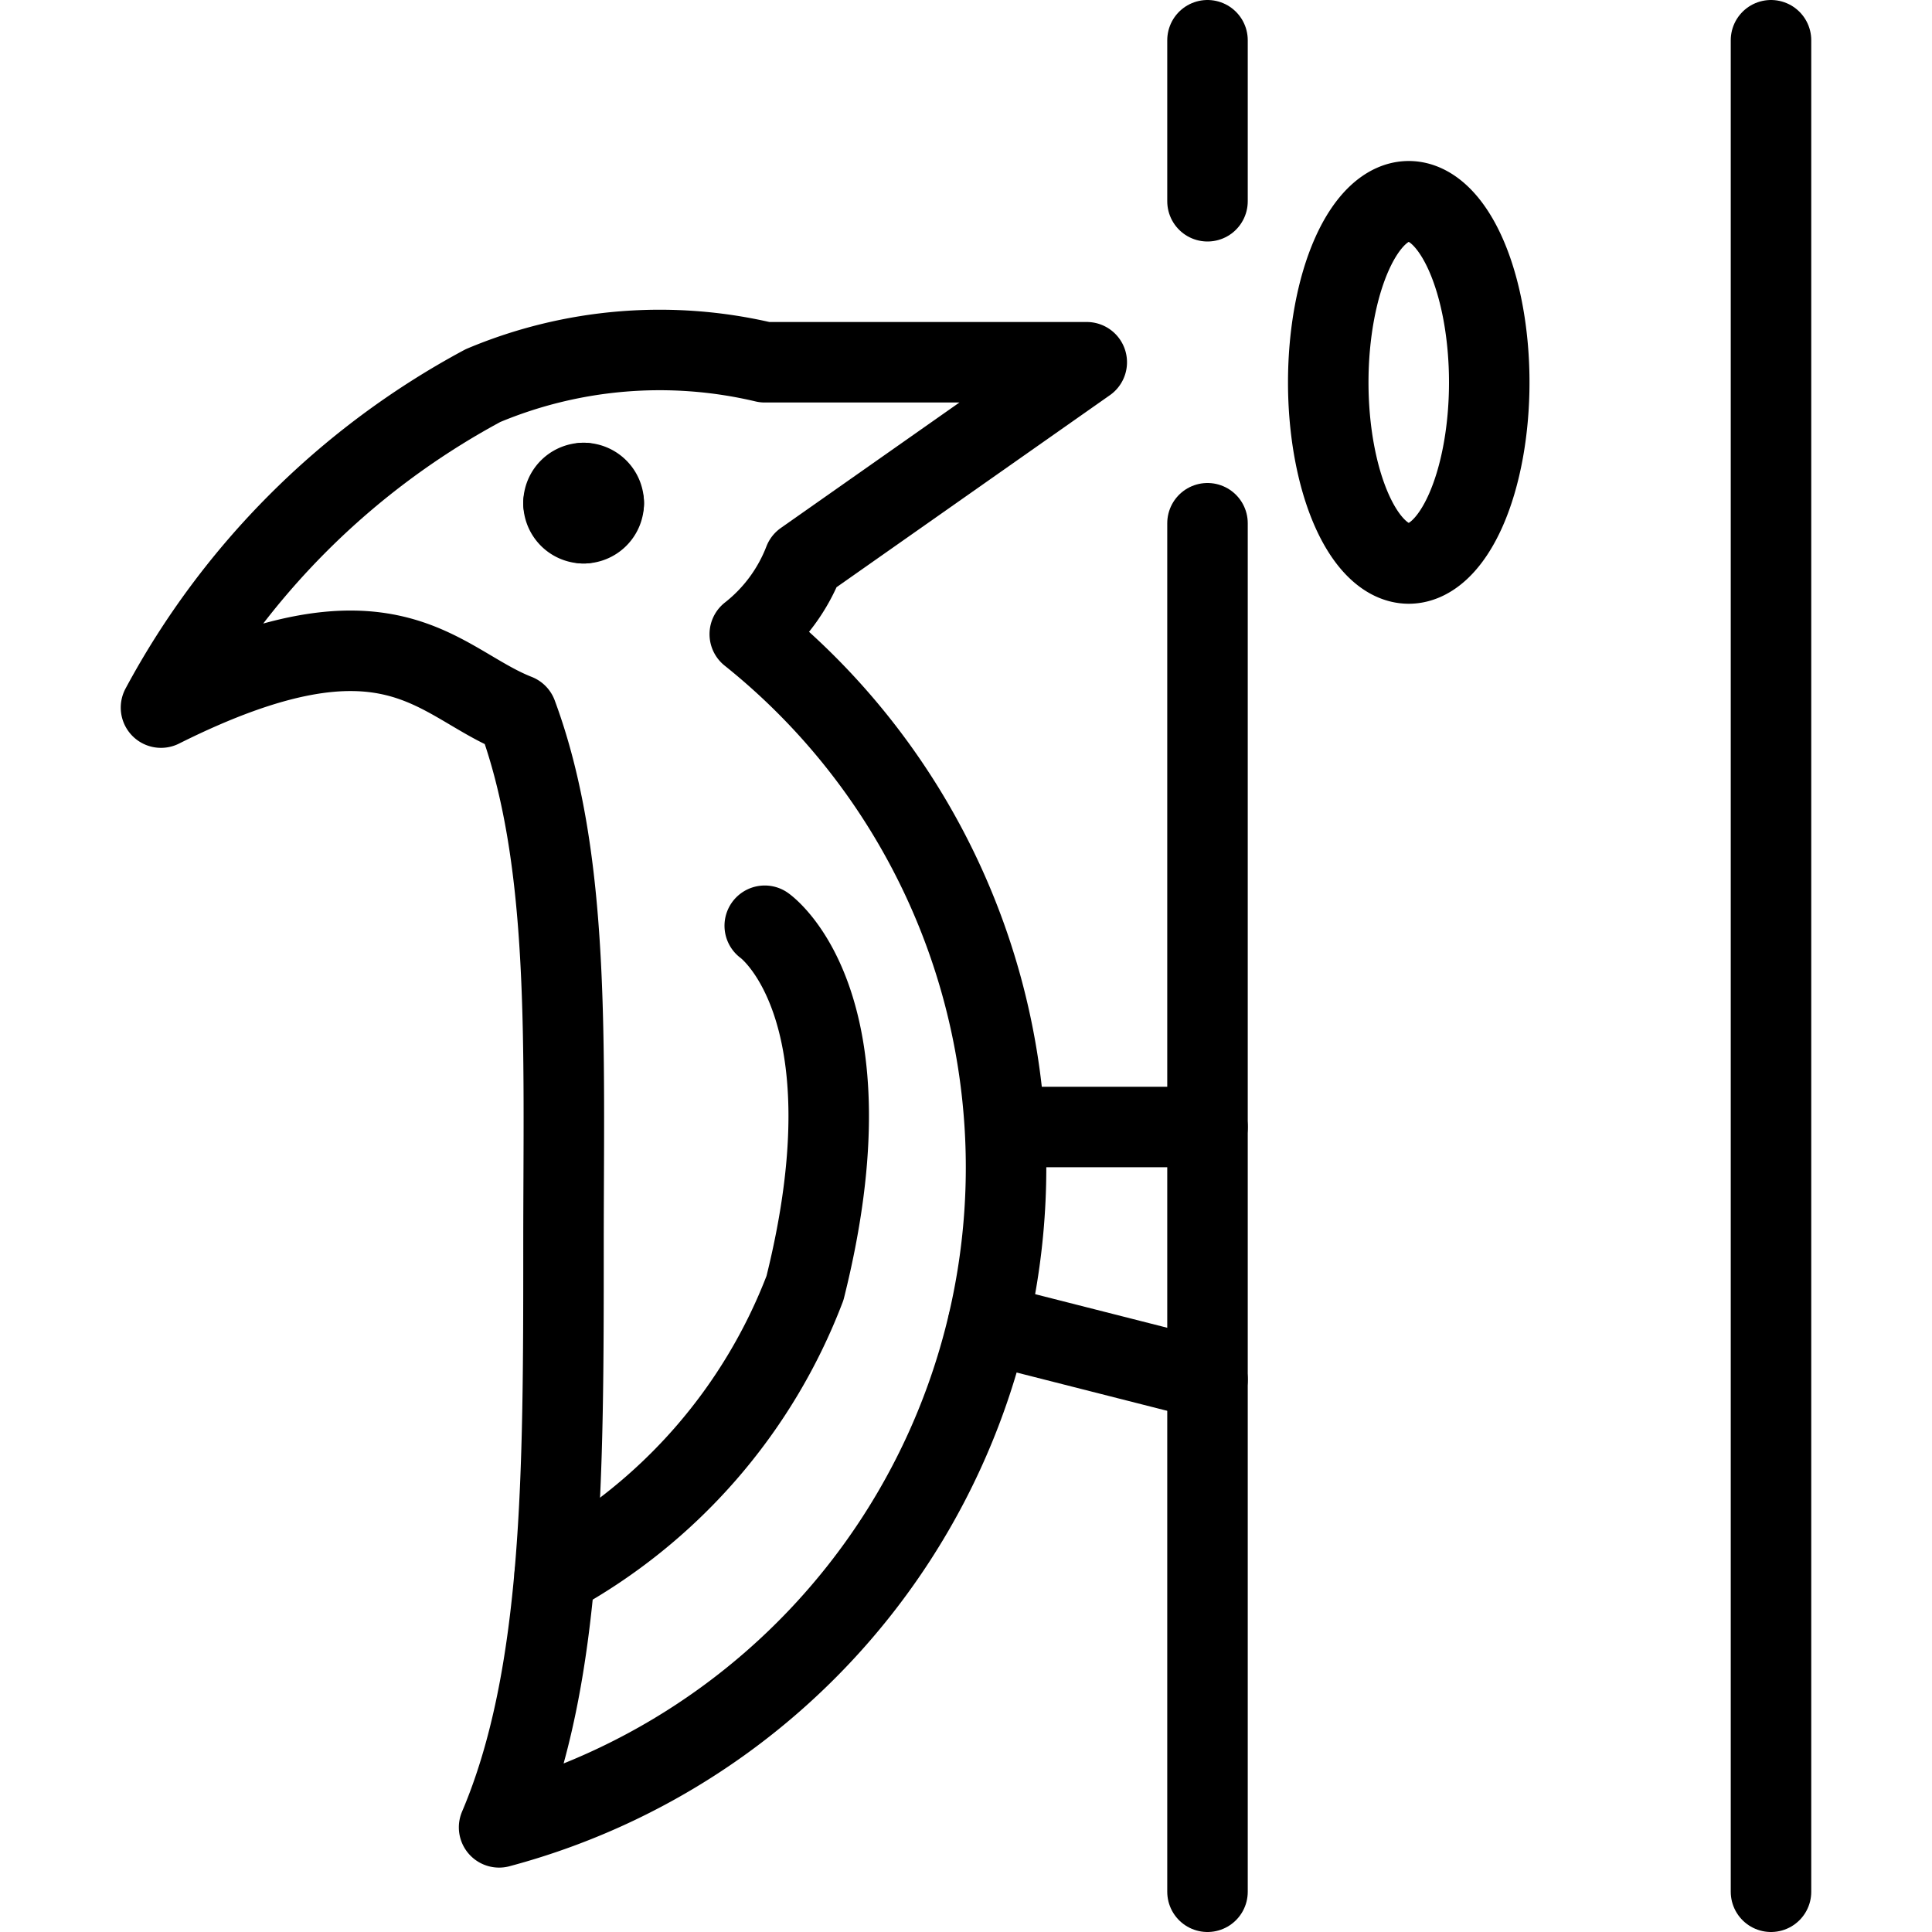 <svg viewBox="0 0 24 24" xmlns="http://www.w3.org/2000/svg"><g transform="matrix(1,0,0,1,0,0)"><path d="M15 0.5L15 2.5" fill="none" stroke="#000000" stroke-linecap="round" stroke-linejoin="round"></path><path d="M22 23.5L22 0.5" fill="none" stroke="#000000" stroke-linecap="round" stroke-linejoin="round"></path><path d="M15 6.5L15 23.5" fill="none" stroke="#000000" stroke-linecap="round" stroke-linejoin="round"></path><path d="M9.987,6.968,13.5,4.5h-4A5.664,5.664,0,0,0,6,4.79a9.8,9.8,0,0,0-4,4c2.86-1.43,3.422-.308,4.422.084C7.093,10.68,7,12.98,7,15.5c0,2.791,0,5.321-.8,7.2A8.484,8.484,0,0,0,9.314,7.878,2.13,2.13,0,0,0,9.987,6.968Z" fill="none" stroke="#000000" stroke-linecap="round" stroke-linejoin="round"></path><path d="M7.25,6a.25.25,0,0,1,.25.25" fill="none" stroke="#000000" stroke-linecap="round" stroke-linejoin="round"></path><path d="M7,6.25A.25.25,0,0,1,7.25,6" fill="none" stroke="#000000" stroke-linecap="round" stroke-linejoin="round"></path><path d="M7.25,6.5A.25.25,0,0,1,7,6.25" fill="none" stroke="#000000" stroke-linecap="round" stroke-linejoin="round"></path><path d="M7.5,6.25a.25.25,0,0,1-.25.25" fill="none" stroke="#000000" stroke-linecap="round" stroke-linejoin="round"></path><path d="M9.5,11.5s1.383.969.5,4.5a6.841,6.841,0,0,1-3.109,3.565" fill="none" stroke="#000000" stroke-linecap="round" stroke-linejoin="round"></path><path d="M12.5 14L15 14" fill="none" stroke="#000000" stroke-linecap="round" stroke-linejoin="round"></path><path d="M12.275 16.444L15 17.137" fill="none" stroke="#000000" stroke-linecap="round" stroke-linejoin="round"></path><path d="M16.500 4.750 A1 2.25 0 1 0 18.500 4.750 A1 2.25 0 1 0 16.500 4.750 Z" fill="none" stroke="#000000" stroke-linecap="round" stroke-linejoin="round"></path></g></svg>